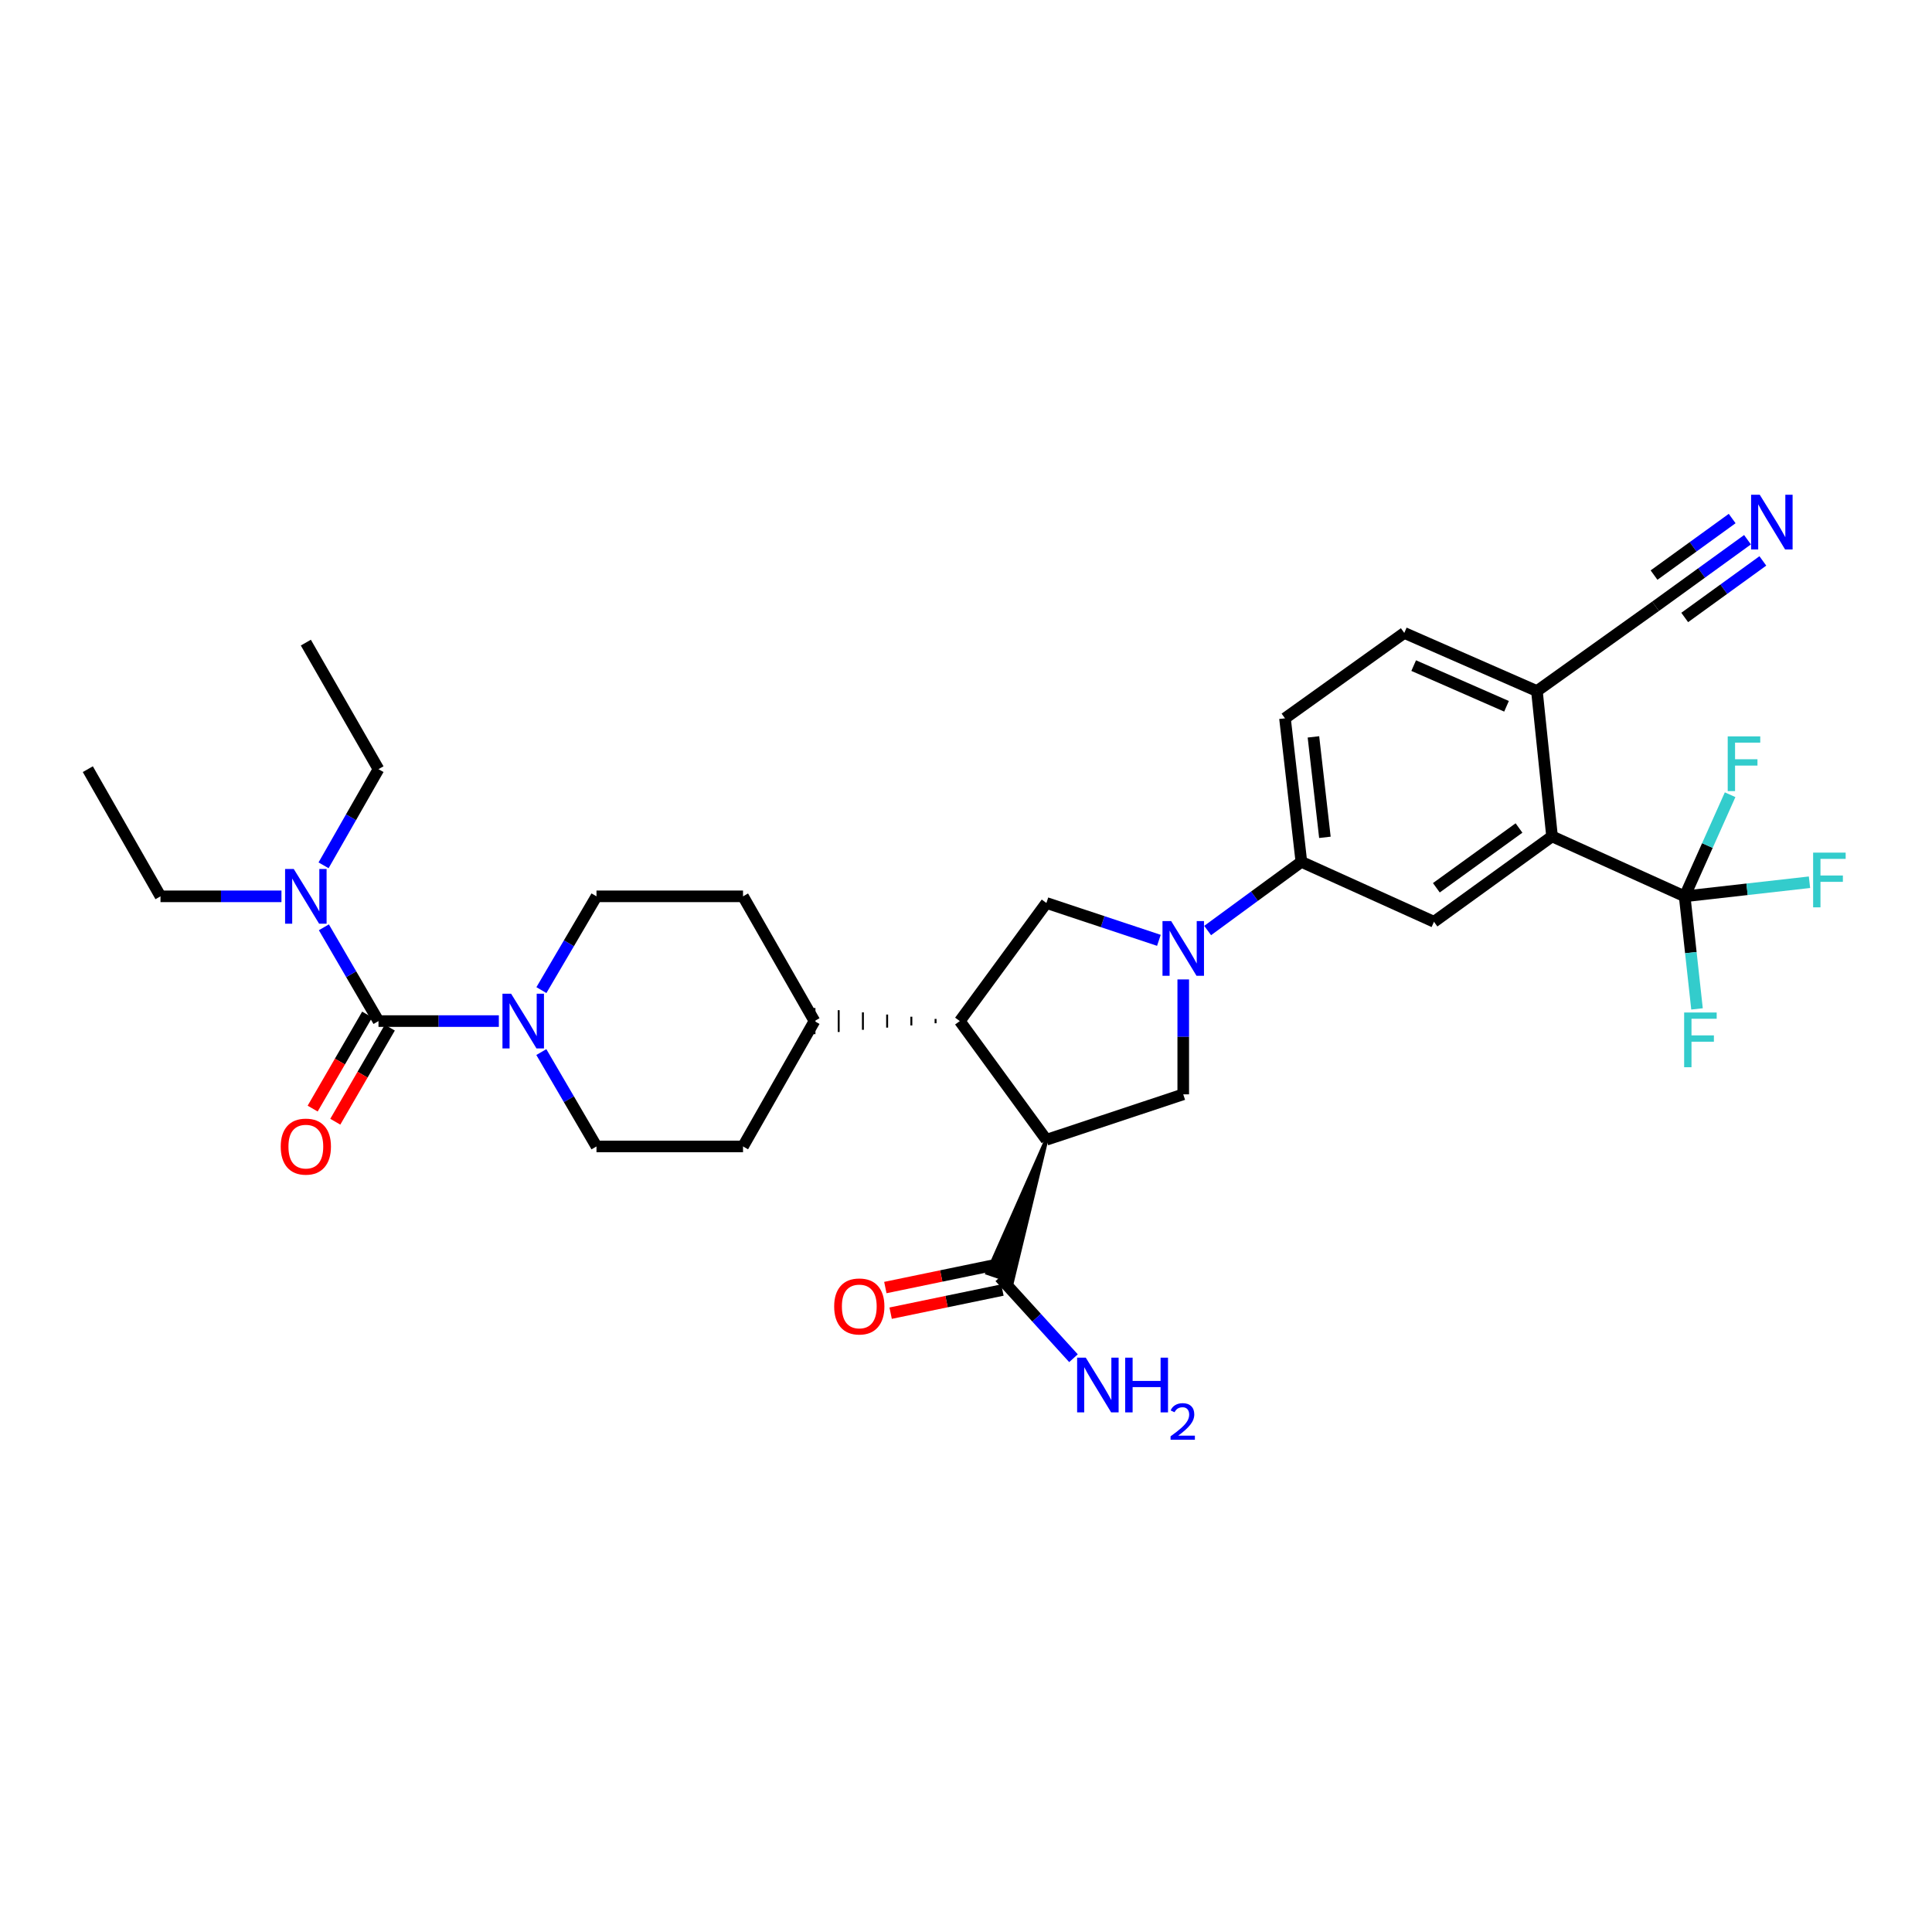 <?xml version='1.0' encoding='iso-8859-1'?>
<svg version='1.1' baseProfile='full'
              xmlns='http://www.w3.org/2000/svg'
                      xmlns:rdkit='http://www.rdkit.org/xml'
                      xmlns:xlink='http://www.w3.org/1999/xlink'
                  xml:space='preserve'
width='1000px' height='1000px' viewBox='0 0 1000 1000'>
<!-- END OF HEADER -->
<rect style='opacity:1.0;fill:#FFFFFF;stroke:none' width='1000' height='1000' x='0' y='0'> </rect>
<path class='bond-2' d='M 541.615,589.947 L 496.79,528.512' style='fill:none;fill-rule:evenodd;stroke:#000000;stroke-width:6px;stroke-linecap:butt;stroke-linejoin:miter;stroke-opacity:1' />
<path class='bond-4' d='M 541.615,589.947 L 612.444,566.425' style='fill:none;fill-rule:evenodd;stroke:#000000;stroke-width:6px;stroke-linecap:butt;stroke-linejoin:miter;stroke-opacity:1' />
<path class='bond-8' d='M 541.615,589.947 L 511.072,658.918 L 523.895,663.267 Z' style='fill:#000000;fill-rule:evenodd;fill-opacity:1;stroke:#000000;stroke-width:2px;stroke-linecap:butt;stroke-linejoin:miter;stroke-opacity:1;' />
<path class='bond-0' d='M 612.444,506.949 L 612.444,536.687' style='fill:none;fill-rule:evenodd;stroke:#0000FF;stroke-width:6px;stroke-linecap:butt;stroke-linejoin:miter;stroke-opacity:1' />
<path class='bond-0' d='M 612.444,536.687 L 612.444,566.425' style='fill:none;fill-rule:evenodd;stroke:#000000;stroke-width:6px;stroke-linecap:butt;stroke-linejoin:miter;stroke-opacity:1' />
<path class='bond-9' d='M 625.08,481.639 L 649.333,463.861' style='fill:none;fill-rule:evenodd;stroke:#0000FF;stroke-width:6px;stroke-linecap:butt;stroke-linejoin:miter;stroke-opacity:1' />
<path class='bond-9' d='M 649.333,463.861 L 673.585,446.084' style='fill:none;fill-rule:evenodd;stroke:#000000;stroke-width:6px;stroke-linecap:butt;stroke-linejoin:miter;stroke-opacity:1' />
<path class='bond-32' d='M 599.839,486.715 L 570.727,477.047' style='fill:none;fill-rule:evenodd;stroke:#0000FF;stroke-width:6px;stroke-linecap:butt;stroke-linejoin:miter;stroke-opacity:1' />
<path class='bond-32' d='M 570.727,477.047 L 541.615,467.379' style='fill:none;fill-rule:evenodd;stroke:#000000;stroke-width:6px;stroke-linecap:butt;stroke-linejoin:miter;stroke-opacity:1' />
<path class='bond-1' d='M 195.907,528.512 L 227.054,528.512' style='fill:none;fill-rule:evenodd;stroke:#000000;stroke-width:6px;stroke-linecap:butt;stroke-linejoin:miter;stroke-opacity:1' />
<path class='bond-1' d='M 227.054,528.512 L 258.201,528.512' style='fill:none;fill-rule:evenodd;stroke:#0000FF;stroke-width:6px;stroke-linecap:butt;stroke-linejoin:miter;stroke-opacity:1' />
<path class='bond-14' d='M 195.907,528.512 L 181.772,504.241' style='fill:none;fill-rule:evenodd;stroke:#000000;stroke-width:6px;stroke-linecap:butt;stroke-linejoin:miter;stroke-opacity:1' />
<path class='bond-14' d='M 181.772,504.241 L 167.638,479.97' style='fill:none;fill-rule:evenodd;stroke:#0000FF;stroke-width:6px;stroke-linecap:butt;stroke-linejoin:miter;stroke-opacity:1' />
<path class='bond-16' d='M 190.05,525.118 L 175.94,549.464' style='fill:none;fill-rule:evenodd;stroke:#000000;stroke-width:6px;stroke-linecap:butt;stroke-linejoin:miter;stroke-opacity:1' />
<path class='bond-16' d='M 175.94,549.464 L 161.831,573.81' style='fill:none;fill-rule:evenodd;stroke:#FF0000;stroke-width:6px;stroke-linecap:butt;stroke-linejoin:miter;stroke-opacity:1' />
<path class='bond-16' d='M 201.765,531.907 L 187.655,556.253' style='fill:none;fill-rule:evenodd;stroke:#000000;stroke-width:6px;stroke-linecap:butt;stroke-linejoin:miter;stroke-opacity:1' />
<path class='bond-16' d='M 187.655,556.253 L 173.546,580.599' style='fill:none;fill-rule:evenodd;stroke:#FF0000;stroke-width:6px;stroke-linecap:butt;stroke-linejoin:miter;stroke-opacity:1' />
<path class='bond-7' d='M 496.79,528.512 L 541.615,467.379' style='fill:none;fill-rule:evenodd;stroke:#000000;stroke-width:6px;stroke-linecap:butt;stroke-linejoin:miter;stroke-opacity:1' />
<path class='bond-15' d='M 484.253,527.384 L 484.253,529.641' style='fill:none;fill-rule:evenodd;stroke:#000000;stroke-width:1.0px;stroke-linecap:butt;stroke-linejoin:miter;stroke-opacity:1' />
<path class='bond-15' d='M 471.716,526.256 L 471.716,530.769' style='fill:none;fill-rule:evenodd;stroke:#000000;stroke-width:1.0px;stroke-linecap:butt;stroke-linejoin:miter;stroke-opacity:1' />
<path class='bond-15' d='M 459.179,525.127 L 459.179,531.897' style='fill:none;fill-rule:evenodd;stroke:#000000;stroke-width:1.0px;stroke-linecap:butt;stroke-linejoin:miter;stroke-opacity:1' />
<path class='bond-15' d='M 446.641,523.999 L 446.641,533.026' style='fill:none;fill-rule:evenodd;stroke:#000000;stroke-width:1.0px;stroke-linecap:butt;stroke-linejoin:miter;stroke-opacity:1' />
<path class='bond-15' d='M 434.104,522.871 L 434.104,534.154' style='fill:none;fill-rule:evenodd;stroke:#000000;stroke-width:1.0px;stroke-linecap:butt;stroke-linejoin:miter;stroke-opacity:1' />
<path class='bond-15' d='M 421.567,521.742 L 421.567,535.283' style='fill:none;fill-rule:evenodd;stroke:#000000;stroke-width:1.0px;stroke-linecap:butt;stroke-linejoin:miter;stroke-opacity:1' />
<path class='bond-3' d='M 871.977,463.941 L 803.337,432.912' style='fill:none;fill-rule:evenodd;stroke:#000000;stroke-width:6px;stroke-linecap:butt;stroke-linejoin:miter;stroke-opacity:1' />
<path class='bond-22' d='M 871.977,463.941 L 875.175,493.072' style='fill:none;fill-rule:evenodd;stroke:#000000;stroke-width:6px;stroke-linecap:butt;stroke-linejoin:miter;stroke-opacity:1' />
<path class='bond-22' d='M 875.175,493.072 L 878.372,522.203' style='fill:none;fill-rule:evenodd;stroke:#33CCCC;stroke-width:6px;stroke-linecap:butt;stroke-linejoin:miter;stroke-opacity:1' />
<path class='bond-23' d='M 871.977,463.941 L 904.282,460.292' style='fill:none;fill-rule:evenodd;stroke:#000000;stroke-width:6px;stroke-linecap:butt;stroke-linejoin:miter;stroke-opacity:1' />
<path class='bond-23' d='M 904.282,460.292 L 936.587,456.643' style='fill:none;fill-rule:evenodd;stroke:#33CCCC;stroke-width:6px;stroke-linecap:butt;stroke-linejoin:miter;stroke-opacity:1' />
<path class='bond-24' d='M 871.977,463.941 L 883.742,437.645' style='fill:none;fill-rule:evenodd;stroke:#000000;stroke-width:6px;stroke-linecap:butt;stroke-linejoin:miter;stroke-opacity:1' />
<path class='bond-24' d='M 883.742,437.645 L 895.507,411.348' style='fill:none;fill-rule:evenodd;stroke:#33CCCC;stroke-width:6px;stroke-linecap:butt;stroke-linejoin:miter;stroke-opacity:1' />
<path class='bond-5' d='M 280.231,512.48 L 294.486,488.211' style='fill:none;fill-rule:evenodd;stroke:#0000FF;stroke-width:6px;stroke-linecap:butt;stroke-linejoin:miter;stroke-opacity:1' />
<path class='bond-5' d='M 294.486,488.211 L 308.741,463.941' style='fill:none;fill-rule:evenodd;stroke:#000000;stroke-width:6px;stroke-linecap:butt;stroke-linejoin:miter;stroke-opacity:1' />
<path class='bond-33' d='M 280.189,544.551 L 294.465,568.975' style='fill:none;fill-rule:evenodd;stroke:#0000FF;stroke-width:6px;stroke-linecap:butt;stroke-linejoin:miter;stroke-opacity:1' />
<path class='bond-33' d='M 294.465,568.975 L 308.741,593.399' style='fill:none;fill-rule:evenodd;stroke:#000000;stroke-width:6px;stroke-linecap:butt;stroke-linejoin:miter;stroke-opacity:1' />
<path class='bond-6' d='M 803.337,432.912 L 742.226,477.113' style='fill:none;fill-rule:evenodd;stroke:#000000;stroke-width:6px;stroke-linecap:butt;stroke-linejoin:miter;stroke-opacity:1' />
<path class='bond-6' d='M 786.235,428.571 L 743.457,459.512' style='fill:none;fill-rule:evenodd;stroke:#000000;stroke-width:6px;stroke-linecap:butt;stroke-linejoin:miter;stroke-opacity:1' />
<path class='bond-34' d='M 803.337,432.912 L 795.506,357.69' style='fill:none;fill-rule:evenodd;stroke:#000000;stroke-width:6px;stroke-linecap:butt;stroke-linejoin:miter;stroke-opacity:1' />
<path class='bond-19' d='M 516.112,654.463 L 487.181,660.448' style='fill:none;fill-rule:evenodd;stroke:#000000;stroke-width:6px;stroke-linecap:butt;stroke-linejoin:miter;stroke-opacity:1' />
<path class='bond-19' d='M 487.181,660.448 L 458.251,666.433' style='fill:none;fill-rule:evenodd;stroke:#FF0000;stroke-width:6px;stroke-linecap:butt;stroke-linejoin:miter;stroke-opacity:1' />
<path class='bond-19' d='M 518.855,667.722 L 489.925,673.707' style='fill:none;fill-rule:evenodd;stroke:#000000;stroke-width:6px;stroke-linecap:butt;stroke-linejoin:miter;stroke-opacity:1' />
<path class='bond-19' d='M 489.925,673.707 L 460.994,679.693' style='fill:none;fill-rule:evenodd;stroke:#FF0000;stroke-width:6px;stroke-linecap:butt;stroke-linejoin:miter;stroke-opacity:1' />
<path class='bond-27' d='M 517.484,661.092 L 536.558,682.052' style='fill:none;fill-rule:evenodd;stroke:#000000;stroke-width:6px;stroke-linecap:butt;stroke-linejoin:miter;stroke-opacity:1' />
<path class='bond-27' d='M 536.558,682.052 L 555.633,703.011' style='fill:none;fill-rule:evenodd;stroke:#0000FF;stroke-width:6px;stroke-linecap:butt;stroke-linejoin:miter;stroke-opacity:1' />
<path class='bond-10' d='M 673.585,446.084 L 742.226,477.113' style='fill:none;fill-rule:evenodd;stroke:#000000;stroke-width:6px;stroke-linecap:butt;stroke-linejoin:miter;stroke-opacity:1' />
<path class='bond-20' d='M 673.585,446.084 L 665.108,371.801' style='fill:none;fill-rule:evenodd;stroke:#000000;stroke-width:6px;stroke-linecap:butt;stroke-linejoin:miter;stroke-opacity:1' />
<path class='bond-20' d='M 685.766,433.406 L 679.832,381.408' style='fill:none;fill-rule:evenodd;stroke:#000000;stroke-width:6px;stroke-linecap:butt;stroke-linejoin:miter;stroke-opacity:1' />
<path class='bond-11' d='M 904.506,279.362 L 880.72,296.579' style='fill:none;fill-rule:evenodd;stroke:#0000FF;stroke-width:6px;stroke-linecap:butt;stroke-linejoin:miter;stroke-opacity:1' />
<path class='bond-11' d='M 880.72,296.579 L 856.933,313.797' style='fill:none;fill-rule:evenodd;stroke:#000000;stroke-width:6px;stroke-linecap:butt;stroke-linejoin:miter;stroke-opacity:1' />
<path class='bond-11' d='M 896.567,268.393 L 876.348,283.029' style='fill:none;fill-rule:evenodd;stroke:#0000FF;stroke-width:6px;stroke-linecap:butt;stroke-linejoin:miter;stroke-opacity:1' />
<path class='bond-11' d='M 876.348,283.029 L 856.13,297.664' style='fill:none;fill-rule:evenodd;stroke:#000000;stroke-width:6px;stroke-linecap:butt;stroke-linejoin:miter;stroke-opacity:1' />
<path class='bond-11' d='M 912.446,290.33 L 892.227,304.965' style='fill:none;fill-rule:evenodd;stroke:#0000FF;stroke-width:6px;stroke-linecap:butt;stroke-linejoin:miter;stroke-opacity:1' />
<path class='bond-11' d='M 892.227,304.965 L 872.008,319.6' style='fill:none;fill-rule:evenodd;stroke:#000000;stroke-width:6px;stroke-linecap:butt;stroke-linejoin:miter;stroke-opacity:1' />
<path class='bond-12' d='M 856.933,313.797 L 795.506,357.69' style='fill:none;fill-rule:evenodd;stroke:#000000;stroke-width:6px;stroke-linecap:butt;stroke-linejoin:miter;stroke-opacity:1' />
<path class='bond-13' d='M 795.506,357.69 L 726.858,327.601' style='fill:none;fill-rule:evenodd;stroke:#000000;stroke-width:6px;stroke-linecap:butt;stroke-linejoin:miter;stroke-opacity:1' />
<path class='bond-13' d='M 779.773,365.577 L 731.72,344.515' style='fill:none;fill-rule:evenodd;stroke:#000000;stroke-width:6px;stroke-linecap:butt;stroke-linejoin:miter;stroke-opacity:1' />
<path class='bond-28' d='M 167.476,447.886 L 181.692,423.004' style='fill:none;fill-rule:evenodd;stroke:#0000FF;stroke-width:6px;stroke-linecap:butt;stroke-linejoin:miter;stroke-opacity:1' />
<path class='bond-28' d='M 181.692,423.004 L 195.907,398.122' style='fill:none;fill-rule:evenodd;stroke:#000000;stroke-width:6px;stroke-linecap:butt;stroke-linejoin:miter;stroke-opacity:1' />
<path class='bond-29' d='M 145.683,463.941 L 114.378,463.941' style='fill:none;fill-rule:evenodd;stroke:#0000FF;stroke-width:6px;stroke-linecap:butt;stroke-linejoin:miter;stroke-opacity:1' />
<path class='bond-29' d='M 114.378,463.941 L 83.073,463.941' style='fill:none;fill-rule:evenodd;stroke:#000000;stroke-width:6px;stroke-linecap:butt;stroke-linejoin:miter;stroke-opacity:1' />
<path class='bond-25' d='M 421.567,528.512 L 384.588,593.399' style='fill:none;fill-rule:evenodd;stroke:#000000;stroke-width:6px;stroke-linecap:butt;stroke-linejoin:miter;stroke-opacity:1' />
<path class='bond-26' d='M 421.567,528.512 L 384.588,463.941' style='fill:none;fill-rule:evenodd;stroke:#000000;stroke-width:6px;stroke-linecap:butt;stroke-linejoin:miter;stroke-opacity:1' />
<path class='bond-17' d='M 308.741,593.399 L 384.588,593.399' style='fill:none;fill-rule:evenodd;stroke:#000000;stroke-width:6px;stroke-linecap:butt;stroke-linejoin:miter;stroke-opacity:1' />
<path class='bond-18' d='M 308.741,463.941 L 384.588,463.941' style='fill:none;fill-rule:evenodd;stroke:#000000;stroke-width:6px;stroke-linecap:butt;stroke-linejoin:miter;stroke-opacity:1' />
<path class='bond-21' d='M 665.108,371.801 L 726.858,327.601' style='fill:none;fill-rule:evenodd;stroke:#000000;stroke-width:6px;stroke-linecap:butt;stroke-linejoin:miter;stroke-opacity:1' />
<path class='bond-30' d='M 195.907,398.122 L 158.303,332.618' style='fill:none;fill-rule:evenodd;stroke:#000000;stroke-width:6px;stroke-linecap:butt;stroke-linejoin:miter;stroke-opacity:1' />
<path class='bond-31' d='M 83.073,463.941 L 45.455,398.122' style='fill:none;fill-rule:evenodd;stroke:#000000;stroke-width:6px;stroke-linecap:butt;stroke-linejoin:miter;stroke-opacity:1' />
<path  class='atom-1' d='M 606.184 476.741
L 615.464 491.741
Q 616.384 493.221, 617.864 495.901
Q 619.344 498.581, 619.424 498.741
L 619.424 476.741
L 623.184 476.741
L 623.184 505.061
L 619.304 505.061
L 609.344 488.661
Q 608.184 486.741, 606.944 484.541
Q 605.744 482.341, 605.384 481.661
L 605.384 505.061
L 601.704 505.061
L 601.704 476.741
L 606.184 476.741
' fill='#0000FF'/>
<path  class='atom-6' d='M 264.554 514.352
L 273.834 529.352
Q 274.754 530.832, 276.234 533.512
Q 277.714 536.192, 277.794 536.352
L 277.794 514.352
L 281.554 514.352
L 281.554 542.672
L 277.674 542.672
L 267.714 526.272
Q 266.554 524.352, 265.314 522.152
Q 264.114 519.952, 263.754 519.272
L 263.754 542.672
L 260.074 542.672
L 260.074 514.352
L 264.554 514.352
' fill='#0000FF'/>
<path  class='atom-12' d='M 910.843 256.083
L 920.123 271.083
Q 921.043 272.563, 922.523 275.243
Q 924.003 277.923, 924.083 278.083
L 924.083 256.083
L 927.843 256.083
L 927.843 284.403
L 923.963 284.403
L 914.003 268.003
Q 912.843 266.083, 911.603 263.883
Q 910.403 261.683, 910.043 261.003
L 910.043 284.403
L 906.363 284.403
L 906.363 256.083
L 910.843 256.083
' fill='#0000FF'/>
<path  class='atom-15' d='M 152.043 449.781
L 161.323 464.781
Q 162.243 466.261, 163.723 468.941
Q 165.203 471.621, 165.283 471.781
L 165.283 449.781
L 169.043 449.781
L 169.043 478.101
L 165.163 478.101
L 155.203 461.701
Q 154.043 459.781, 152.803 457.581
Q 151.603 455.381, 151.243 454.701
L 151.243 478.101
L 147.563 478.101
L 147.563 449.781
L 152.043 449.781
' fill='#0000FF'/>
<path  class='atom-17' d='M 145.303 593.479
Q 145.303 586.679, 148.663 582.879
Q 152.023 579.079, 158.303 579.079
Q 164.583 579.079, 167.943 582.879
Q 171.303 586.679, 171.303 593.479
Q 171.303 600.359, 167.903 604.279
Q 164.503 608.159, 158.303 608.159
Q 152.063 608.159, 148.663 604.279
Q 145.303 600.399, 145.303 593.479
M 158.303 604.959
Q 162.623 604.959, 164.943 602.079
Q 167.303 599.159, 167.303 593.479
Q 167.303 587.919, 164.943 585.119
Q 162.623 582.279, 158.303 582.279
Q 153.983 582.279, 151.623 585.079
Q 149.303 587.879, 149.303 593.479
Q 149.303 599.199, 151.623 602.079
Q 153.983 604.959, 158.303 604.959
' fill='#FF0000'/>
<path  class='atom-20' d='M 431.766 676.217
Q 431.766 669.417, 435.126 665.617
Q 438.486 661.817, 444.766 661.817
Q 451.046 661.817, 454.406 665.617
Q 457.766 669.417, 457.766 676.217
Q 457.766 683.097, 454.366 687.017
Q 450.966 690.897, 444.766 690.897
Q 438.526 690.897, 435.126 687.017
Q 431.766 683.137, 431.766 676.217
M 444.766 687.697
Q 449.086 687.697, 451.406 684.817
Q 453.766 681.897, 453.766 676.217
Q 453.766 670.657, 451.406 667.857
Q 449.086 665.017, 444.766 665.017
Q 440.446 665.017, 438.086 667.817
Q 435.766 670.617, 435.766 676.217
Q 435.766 681.937, 438.086 684.817
Q 440.446 687.697, 444.766 687.697
' fill='#FF0000'/>
<path  class='atom-23' d='M 871.711 524.071
L 888.551 524.071
L 888.551 527.311
L 875.511 527.311
L 875.511 535.911
L 887.111 535.911
L 887.111 539.191
L 875.511 539.191
L 875.511 552.391
L 871.711 552.391
L 871.711 524.071
' fill='#33CCCC'/>
<path  class='atom-24' d='M 938.471 441.319
L 955.311 441.319
L 955.311 444.559
L 942.271 444.559
L 942.271 453.159
L 953.871 453.159
L 953.871 456.439
L 942.271 456.439
L 942.271 469.639
L 938.471 469.639
L 938.471 441.319
' fill='#33CCCC'/>
<path  class='atom-25' d='M 894.263 381.148
L 911.103 381.148
L 911.103 384.388
L 898.063 384.388
L 898.063 392.988
L 909.663 392.988
L 909.663 396.268
L 898.063 396.268
L 898.063 409.468
L 894.263 409.468
L 894.263 381.148
' fill='#33CCCC'/>
<path  class='atom-28' d='M 561.999 702.725
L 571.279 717.725
Q 572.199 719.205, 573.679 721.885
Q 575.159 724.565, 575.239 724.725
L 575.239 702.725
L 578.999 702.725
L 578.999 731.045
L 575.119 731.045
L 565.159 714.645
Q 563.999 712.725, 562.759 710.525
Q 561.559 708.325, 561.199 707.645
L 561.199 731.045
L 557.519 731.045
L 557.519 702.725
L 561.999 702.725
' fill='#0000FF'/>
<path  class='atom-28' d='M 582.399 702.725
L 586.239 702.725
L 586.239 714.765
L 600.719 714.765
L 600.719 702.725
L 604.559 702.725
L 604.559 731.045
L 600.719 731.045
L 600.719 717.965
L 586.239 717.965
L 586.239 731.045
L 582.399 731.045
L 582.399 702.725
' fill='#0000FF'/>
<path  class='atom-28' d='M 605.932 730.051
Q 606.618 728.282, 608.255 727.306
Q 609.892 726.302, 612.162 726.302
Q 614.987 726.302, 616.571 727.834
Q 618.155 729.365, 618.155 732.084
Q 618.155 734.856, 616.096 737.443
Q 614.063 740.03, 609.839 743.093
L 618.472 743.093
L 618.472 745.205
L 605.879 745.205
L 605.879 743.436
Q 609.364 740.954, 611.423 739.106
Q 613.508 737.258, 614.512 735.595
Q 615.515 733.932, 615.515 732.216
Q 615.515 730.421, 614.617 729.418
Q 613.72 728.414, 612.162 728.414
Q 610.657 728.414, 609.654 729.022
Q 608.651 729.629, 607.938 730.975
L 605.932 730.051
' fill='#0000FF'/>
</svg>
